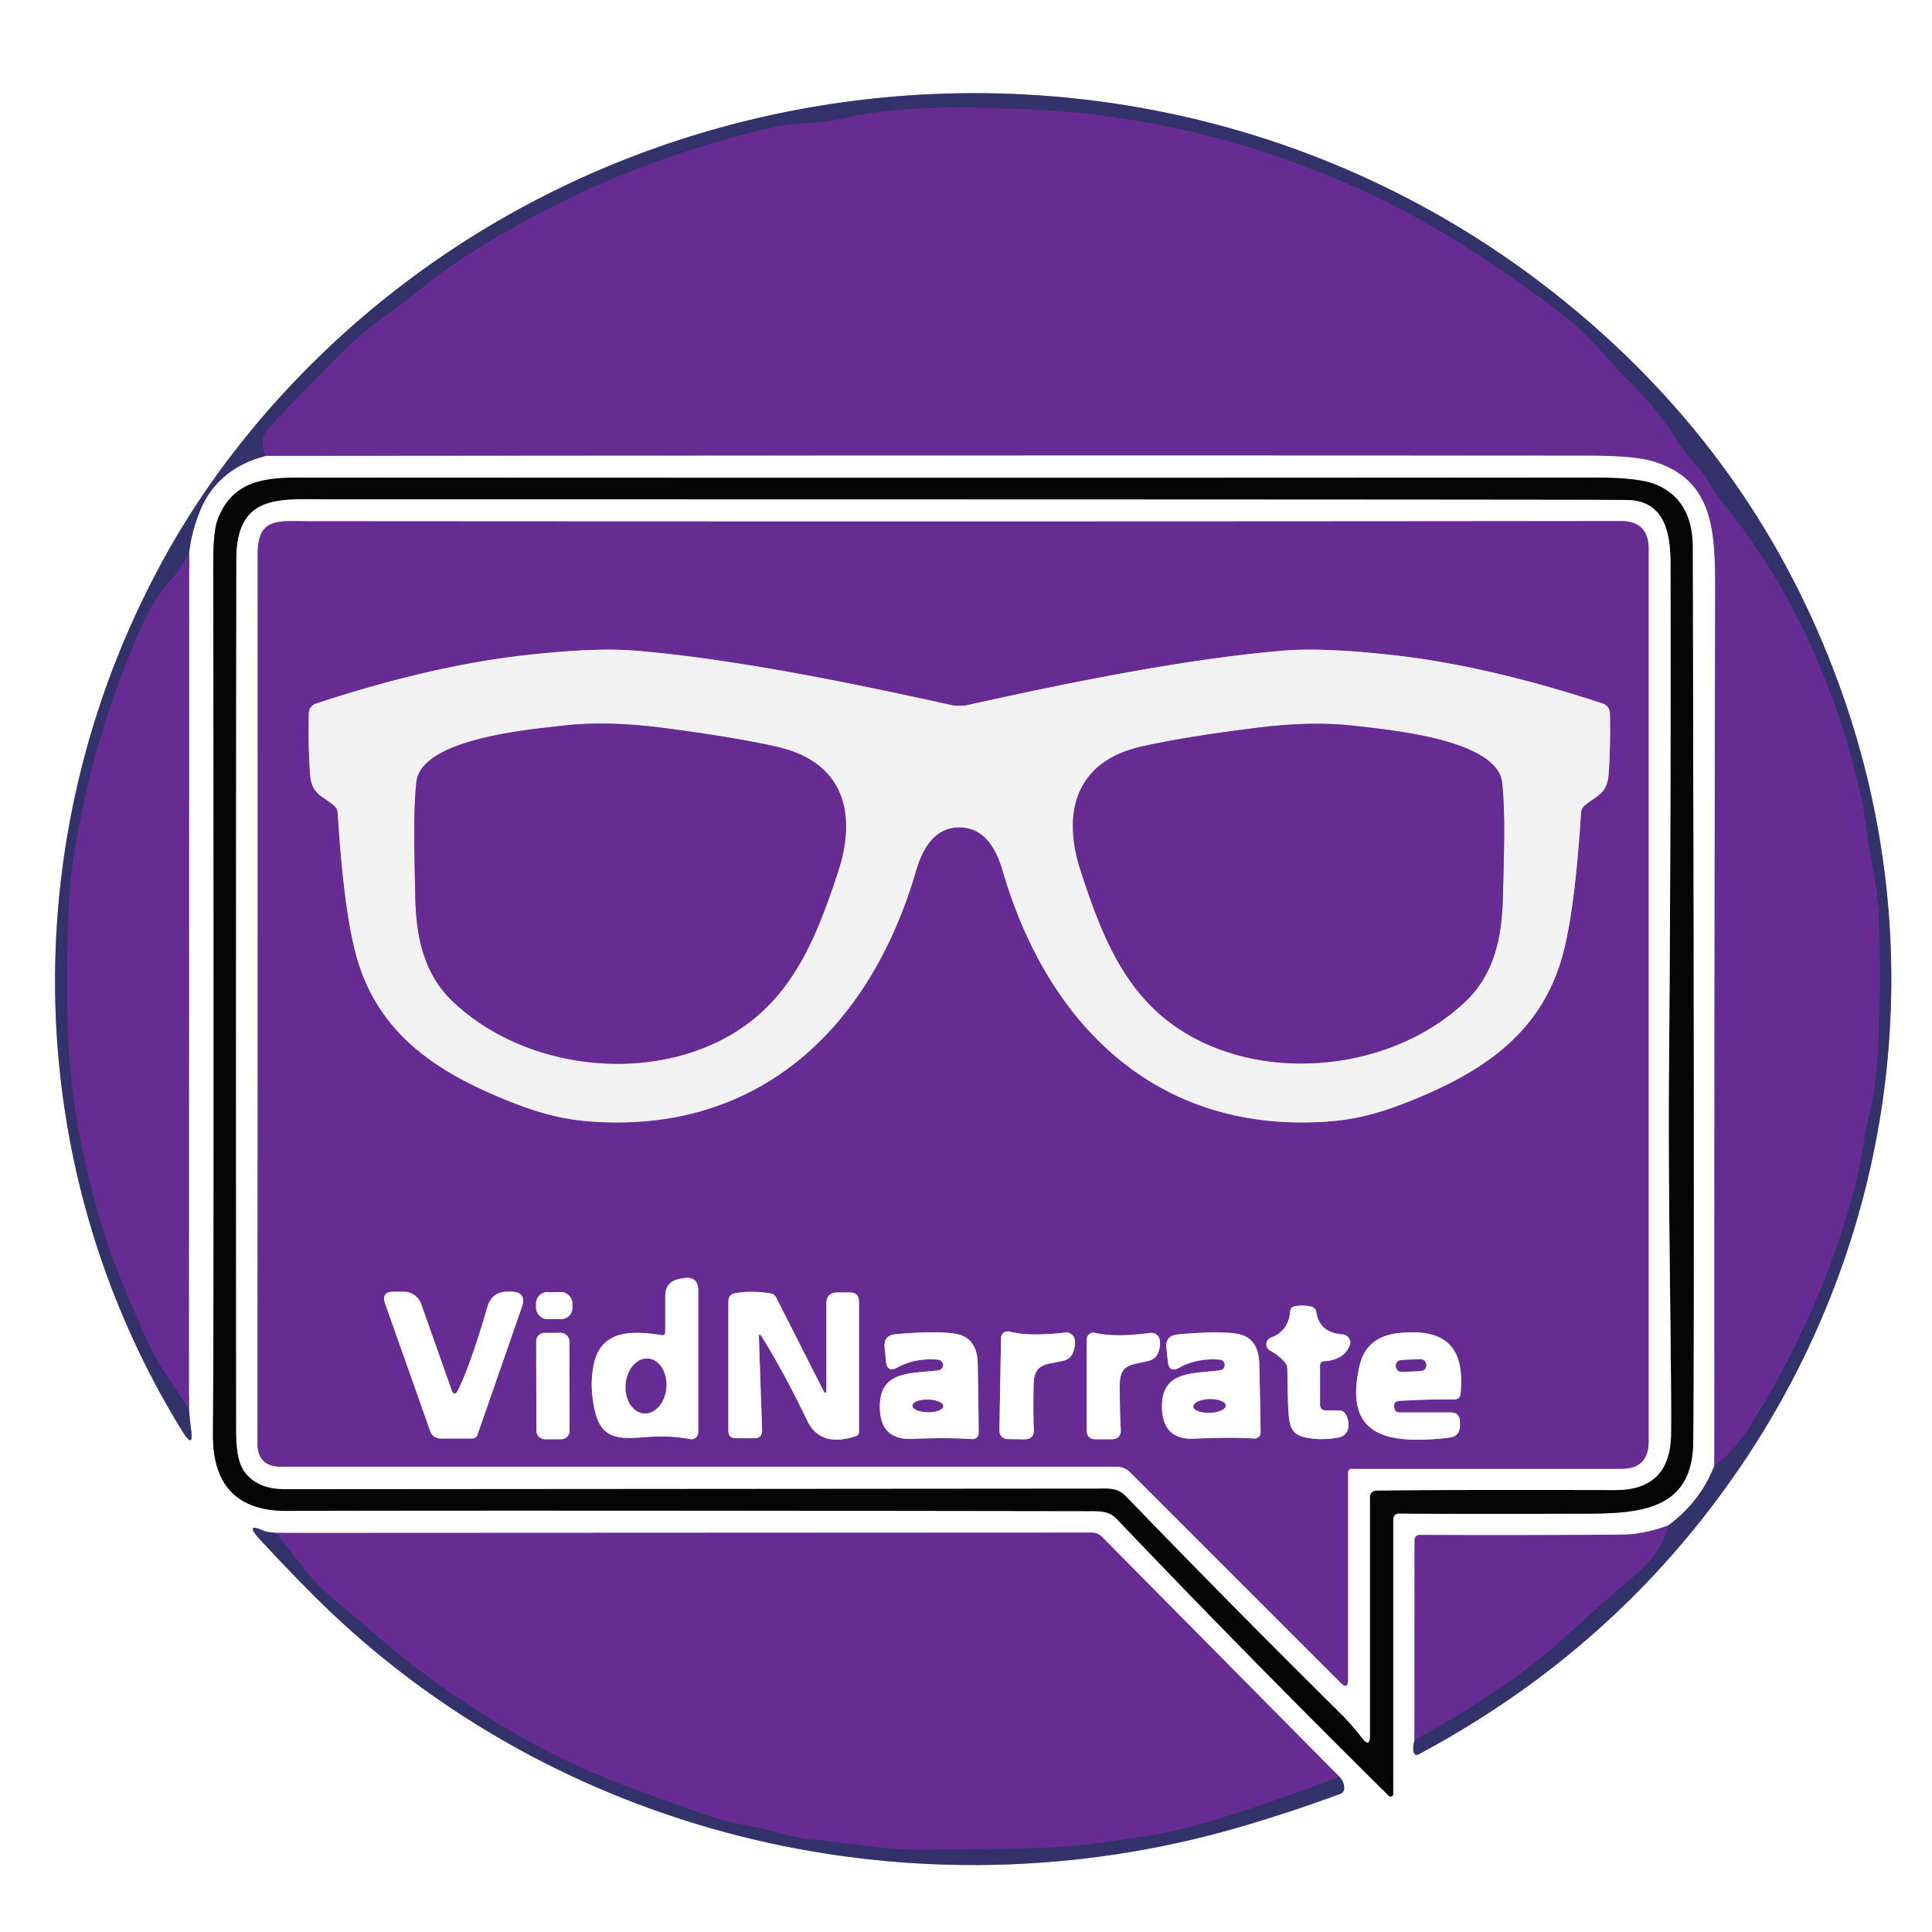 <svg xmlns="http://www.w3.org/2000/svg" viewBox="0 0 256 256"><rect x="0" y="0" width="256" height="256" fill="#333333" stroke="none"/><g fill="none" stroke-width="2"><path stroke="#b396ca" d="m25.03 186.72.03-113.49" vector-effect="non-scaling-stroke"/><path stroke="#9999b5" d="M25.06 73.23q.34-2.91 1.5-5.67 2.3-5.48 8.65-7.16" vector-effect="non-scaling-stroke"/><path stroke="#b396ca" d="M35.21 60.4q87.5-.09 174.99-.04 6.33 0 8.82.75c8.23 2.5 8.27 9.45 8.25 17.85q-.13 57.44-.1 115.25" vector-effect="non-scaling-stroke"/><path stroke="#9999b5" d="M227.17 194.21q-1.85 4.77-6.16 7.96" vector-effect="non-scaling-stroke"/><path stroke="#b396ca" d="M221.01 202.17q-3.41 1.15-5.76 1.17-13.63.12-27.14.05a.67.66-89.6 0 0-.67.67l-.01 26.49" vector-effect="non-scaling-stroke"/><path stroke="#9999b5" d="M187.43 230.55q-.27 1.1-.11 1.61.16.55.68.28 26.39-14.1 42.79-38.35c20.11-29.73 25.38-67 13.67-101.17q-11.2-32.68-38.82-54.32C153.02-2.61 76.17 5.7 33.74 56.47q-6.55 7.85-11.39 16.41c-20.51 36.33-20.2 81.03 1.78 116.72q1.65 2.68 1.15-.44-.07-.46-.25-2.44" vector-effect="non-scaling-stroke"/><path stroke="#4d2f80" d="M187.43 230.55q12.39-6.79 19.56-13.31 4.91-4.47 9.93-8.8 3.36-2.9 4.09-6.27m6.16-7.96q2.63-1.89 4.83-5.43 9.57-15.38 13.82-31.68c.89-3.45 1.06-6.32 1.92-9.69q.78-3.04 1.03-7.35.58-10.15.13-19.39c-.17-3.56-1.15-6.98-1.54-10.47q-.38-3.37-1.52-7.83c-3.35-13.05-9.22-25.68-17.79-35.98q-.51-.61-1.65-2.54-.69-1.17-1.82-2.37-1.26-1.34-3.17-4.33c-2.64-4.13-6.46-7.37-8.9-10.19q-3.17-3.63-6.84-6.34-12.37-9.15-21.98-13.87c-15.54-7.63-32.06-11.84-49.32-12.34-8.6-.26-15.38-.4-23.34 1.42-2.79.64-5.93.42-8.89 1.11q-22.71 5.3-41.47 17.71c-3.73 2.47-6.4 5.02-9.78 7.34Q47.96 44 44.03 48q-6.25 6.35-8.26 8.52-1.61 1.73-.56 3.88M25.06 73.23q-1.02 2.11-2.57 3.84c-1.63 1.81-2.7 3.64-3.49 5.42q-6.75 15.01-9.25 31.2c-1 6.5-.78 12.95-.81 19.5q-.06 14.67 5.04 30.74 1.53 4.8 5.6 13.86 1.01 2.26 2.56 4.49 1.51 2.18 2.89 4.44" vector-effect="non-scaling-stroke"/><path stroke="#838282" d="M185.48 200.54q6.43.09 25.37.02c7.48-.03 13.45-1.08 13.51-9.56q.17-24.16-.07-118.5-.01-6.24-4.86-8.29-2.22-.94-8.49-.93-68.02.06-169.01.01c-5.47 0-10.84-.4-13.09 5.56q-.59 1.54-.58 5.93.12 92.72-.04 115.26-.07 10.2 9.82 10.16 24.49-.09 105.89.03c1.48.01 2.93-.13 3.99.98q17.49 18.34 36.1 36.74a.34.34 0 0 0 .58-.24v-36.3q0-.88.88-.87" vector-effect="non-scaling-stroke"/><path stroke="#b396ca" d="m177.46 235.42-31.42-31.75q-.59-.59-1.42-.59l-107.99.05" vector-effect="non-scaling-stroke"/><path stroke="#9999b5" d="M36.63 203.13q-1.34-.13-1.6-.25-2.83-1.3-.48 1.23 5.64 6.06 9.27 9.5c31.62 30 77.71 40.76 119.97 28.62q6.85-1.97 13.82-4.54.48-.18.5-.7.04-.87-.65-1.57" vector-effect="non-scaling-stroke"/><path stroke="#4d2f80" d="M36.63 203.13q1.87 2.39 3.63 4.67 1.64 2.13 4.26 4.35 4.5 3.81 5.61 4.76 8.81 7.56 19.53 13.58 6.28 3.52 13.42 6.2 11.55 4.34 13.93 4.81 4.61.92 5.02 1.03 3.7 1.02 5.03 1.14c5.11.42 10.43 1.58 15.97 1.42 7.51-.2 15.44.14 23.35-.99q7.13-1.01 9.25-1.52 8.09-1.94 21.83-7.16" vector-effect="non-scaling-stroke"/><path stroke="#838282" d="M182.47 197.51q6.53-.12 31.56-.07 7.32.01 7.39-7.43c.09-9.17-.41-31.51-.28-47.25q.28-33.32.21-68.03c-.01-4.35-.87-8.44-5.86-8.48Q205.2 66.18 44 66.17c-6.88 0-12.67-.89-12.68 8q-.07 57.83-.02 115.69.01 3.63 1.07 5.11 1.68 2.34 5.39 2.35l107.41-.08c1.59 0 2.86-.19 4.01 1q13.83 14.33 28.6 28.95 1.15 1.13 2.74 3.15 1 1.26 1-.34v-31.53q0-.95.95-.96" vector-effect="non-scaling-stroke"/><path stroke="#b396ca" d="M179.06 194.62h35.78q3.61 0 3.61-3.61V72.73q0-3.69-3.69-3.68-80.5.09-173.88.02c-4.1-.01-6.74-.54-6.74 4.43q.02 56.74-.02 117.73 0 3.11 3.11 3.11h110.75a2.53 2.51 67.3 0 1 1.78.74l27.9 27.9q.95.95.95-.4v-27.51a.45.45 0 0 1 .45-.45" vector-effect="non-scaling-stroke"/><path stroke="#ad8fc3" d="M127.12 109.63q4.07 0 5.74 5.75c6.03 20.68 20.79 35.15 43.76 33.17q4.32-.37 9.19-2.25c10.03-3.87 18.41-9.01 21.3-19.94 1.32-5.02 1.96-12.2 2.39-18.72a1.28 1.22 72.7 0 1 .42-.85c1.69-1.47 3.05-1.5 3.24-4.33q.26-3.84.16-7.89-.02-1.04-1.02-1.37-15.36-5.05-28.05-6.43-8.99-.98-14-.57c-13 1.07-28.42 4.2-42.21 7.26q-.23.05-.92.05t-.92-.05c-13.79-3.06-29.21-6.19-42.21-7.26q-5.01-.41-14 .57-12.69 1.38-28.05 6.44-1 .33-1.02 1.37-.1 4.05.16 7.89c.19 2.83 1.55 2.86 3.24 4.33a1.28 1.22-72.7 0 1 .42.85c.43 6.52 1.07 13.7 2.4 18.72 2.89 10.93 11.27 16.06 21.3 19.93q4.87 1.88 9.19 2.25c22.97 1.98 37.73-12.49 43.75-33.17q1.67-5.75 5.74-5.75" vector-effect="non-scaling-stroke"/><path stroke="#b396ca" d="M87.64 176.91c-4.46-.71-8.11-.45-8.99 4.01q-.59 2.97.24 6.28c.89 3.52 3.23 3.5 6.59 3.23q3.22-.27 5.99.26a.89.88-84.6 0 0 1.05-.87v-18.78q0-2.02-1.98-1.67l-.48.09q-1.91.34-1.91 2.28v4.74q0 .51-.51.43m-27.74 7.42a.27.17 31.7 0 1-.03-.06l-4.06-11.48a2.45 2.44 80.1 0 0-2.3-1.63h-1.34q-1.7 0-1.13 1.6l5.98 16.91a1.43 1.4-9.5 0 0 1.34.94h4.24a.7.69 9.3 0 0 .66-.47l5.88-16.91q.72-2.08-1.48-2.08h-.39q-2.09 0-2.68 2.01-2.27 7.78-3.92 11.07-.42.83-.77.1m15.949-11.638a1.49 1.49 0 0 0-1.495-1.485l-1.84.006a1.49 1.49 0 0 0-1.485 1.495l.002.6a1.49 1.49 0 0 0 1.495 1.485l1.84-.006a1.49 1.49 0 0 0 1.485-1.495l-.002-.6m25.101 4.438q3.06 4.95 5.99 11.08 1.74 3.64 6.47 2.09a.61.6-9.5 0 0 .41-.57v-17.25q0-1.22-1.21-1.22h-1.63q-1.48 0-1.48 1.48v11.31q0 1-.45.11l-6.19-12.21q-.24-.48-.77-.57-2.48-.4-4.64-.03-.94.16-.94 1.12v17.11q0 .99.99.99h2.46q1.05 0 1.02-1.05l-.42-12.28q-.02-.78.39-.11m74.53 3.24q2.55-.17 3.35-2.03a1.1 1.1 0 0 0-.94-1.53q-3.07-.21-3.48-2.99a.84.84 0 0 0-.63-.68q-1.07-.25-2.22-.05-.56.1-.6.66-.23 2.64-2.54 3.48a.95.95 0 0 0-.14 1.72q1.28.72 2 1.6.29.34.3.79.06 4.97.18 6.16c.14 1.44.39 2.54 2.04 2.93q2.2.51 4.64.03a1.53 1.52 87.2 0 0 1.22-1.35q.1-.91-.31-1.65-.31-.57-.97-.57h-1.66q-.81 0-.81-.81v-5.09q0-.58.57-.62m-100.03-2.654a1.11 1.11 0 0 0-1.112-1.108l-2.18.004a1.11 1.11 0 0 0-1.108 1.112l.02 11.88a1.11 1.11 0 0 0 1.112 1.108l2.18-.004a1.11 1.11 0 0 0 1.108-1.112l-.02-11.88m49.51 3.214q-.09.59-.69.66c-3.89.45-7.89.04-7.68 5.19q.18 4.05 4.29 3.88 4.56-.2 7.94.03a.81.8-88.4 0 0 .86-.82q-.04-4.48-.12-9.12-.06-3.35-2.66-3.96c-1.79-.41-5.51-.26-8.22 0q-1.63.15-1.46 1.79l.18 1.8q.15 1.57 1.54.81 2.37-1.29 5.34-1.03.4.04.6.38.12.2.08.39m12 2.54c.05-3.02 1.89-2.6 4.05-3.2q.79-.21 1.12-.95.42-.92.28-1.81a1.14 1.13 81.8 0 0-1.25-.94q-4.78.55-7.41-.13a.89.89 0 0 0-1.11.85l-.21 12.16q-.02 1.22 1.2 1.24l2.06.03q1.37.03 1.3-1.36-.11-2.01-.03-5.89m11.42.04c0-2.99 1.83-2.6 3.95-3.23q.78-.22 1.1-.96.4-.92.24-1.79a1.13 1.12 80.8 0 0-1.25-.91q-4.72.62-7.33-.01a.88.88 0 0 0-1.09.86v12.03q0 1.21 1.21 1.21h2.03q1.36 0 1.27-1.37-.14-1.99-.13-5.83m13.9-2.59q-.08.59-.68.66c-3.87.47-7.86.09-7.62 5.21q.21 4.04 4.3 3.84 4.54-.22 7.9-.02a.81.8-88.7 0 0 .86-.82q-.07-4.46-.18-9.08-.08-3.33-2.67-3.92c-1.78-.4-5.49-.23-8.18.04q-1.63.16-1.45 1.8l.19 1.79q.16 1.56 1.54.79 2.35-1.29 5.31-1.05.4.03.6.37.12.2.08.39m22.47 5.6q-.06-.49.09-.66.19-.21.67-.24 3.73-.22 7.16-.19.79.01.86-.77c.6-6.16-1.95-8.65-8.13-8.03q-4.38.44-5.26 4.37c-1.98 8.79 2.81 10.56 11.88 9.5q1.43-.16 1.43-1.6v-.49q0-1.26-1.26-1.26h-6.73q-.64 0-.71-.63" vector-effect="non-scaling-stroke"/><path stroke="#ad8fc3" d="M94.6 138.28c9.68-4.47 13.22-12.92 16.46-22.8 2.55-7.75.68-14.51-8-16.5q-5.62-1.29-15.26-2.54-7.41-.96-13.09-.3c-4.63.53-18.93 1.74-19.54 7.51-.45 4.18-.25 9.7-.14 15.29.11 5.07 1.08 10.04 4.9 13.7 8.92 8.55 23.79 10.66 34.67 5.64m64.95-.08c10.85 5.05 25.71 3 34.65-5.51 3.83-3.64 4.81-8.6 4.94-13.67.13-5.58.35-11.09-.09-15.27-.59-5.76-14.87-7.02-19.49-7.57q-5.67-.68-13.07.26-9.64 1.21-15.25 2.48c-8.68 1.96-10.57 8.71-8.05 16.46 3.2 9.87 6.71 18.33 16.36 22.82" vector-effect="non-scaling-stroke"/><path stroke="#b396ca" d="M85.333 187.28a3.64 2.7 94.2 0 0 2.96-3.432 3.64 2.7 94.2 0 0-2.426-3.828 3.64 2.7 94.2 0 0-2.96 3.432 3.64 2.7 94.2 0 0 2.426 3.828m39.637-.955a2.03.83 1 0 0-2.016-.865 2.03.83 1 0 0-2.044.795 2.03.83 1 0 0 2.016.865 2.03.83 1 0 0 2.044-.795m37.44-.088a2.14.9-1.7 0 0-2.167-.837 2.14.9-1.7 0 0-2.112.963 2.14.9-1.7 0 0 2.166.837 2.14.9-1.7 0 0 2.112-.963m26.567-5.428a.74.74 0 0 0-.773-.706l-2.537.115a.74.74 0 0 0-.706.773l.004.08a.74.74 0 0 0 .773.706l2.537-.115a.74.74 0 0 0 .706-.773l-.004-.08" vector-effect="non-scaling-stroke"/></g><path fill="#fff" d="M256 0v256H0V0zM25.03 186.72l.03-113.49q.34-2.91 1.5-5.67 2.3-5.48 8.65-7.16 87.5-.09 174.99-.04 6.33 0 8.82.75c8.23 2.5 8.27 9.45 8.25 17.85q-.13 57.44-.1 115.25-1.85 4.77-6.16 7.96-3.41 1.15-5.76 1.17-13.63.12-27.14.05a.67.66-89.6 0 0-.67.67l-.01 26.49q-.27 1.1-.11 1.61.16.55.68.28 26.39-14.1 42.79-38.35c20.11-29.73 25.38-67 13.67-101.17q-11.2-32.68-38.82-54.32C153.02-2.61 76.17 5.7 33.74 56.47q-6.55 7.85-11.39 16.41c-20.51 36.33-20.2 81.03 1.78 116.72q1.65 2.68 1.15-.44-.07-.46-.25-2.44m160.45 13.82q6.43.09 25.37.02c7.48-.03 13.45-1.08 13.51-9.56q.17-24.16-.07-118.5-.01-6.24-4.86-8.29-2.22-.94-8.49-.93-68.02.06-169.01.01c-5.47 0-10.84-.4-13.09 5.56q-.59 1.54-.58 5.93.12 92.72-.04 115.26-.07 10.2 9.82 10.16 24.49-.09 105.89.03c1.48.01 2.93-.13 3.99.98q17.49 18.34 36.1 36.74a.34.34 0 0 0 .58-.24v-36.3q0-.88.88-.87m-8.02 34.88-31.42-31.75q-.59-.59-1.42-.59l-107.99.05q-1.34-.13-1.6-.25-2.83-1.3-.48 1.23 5.64 6.06 9.27 9.5c31.62 30 77.71 40.76 119.97 28.62q6.85-1.97 13.82-4.54.48-.18.5-.7.04-.87-.65-1.57"/><path fill="#33326b" d="M187.43 230.55q12.39-6.79 19.56-13.31 4.91-4.47 9.93-8.8 3.36-2.9 4.09-6.27 4.31-3.19 6.16-7.96 2.63-1.89 4.83-5.43 9.57-15.38 13.82-31.68c.89-3.45 1.06-6.32 1.92-9.69q.78-3.04 1.03-7.35.58-10.15.13-19.39c-.17-3.56-1.15-6.98-1.54-10.47q-.38-3.37-1.52-7.83c-3.35-13.05-9.22-25.68-17.79-35.98q-.51-.61-1.65-2.54-.69-1.17-1.82-2.37-1.26-1.34-3.17-4.33c-2.64-4.13-6.46-7.37-8.9-10.19q-3.17-3.63-6.84-6.34-12.37-9.15-21.98-13.87c-15.54-7.63-32.06-11.84-49.32-12.34-8.6-.26-15.38-.4-23.34 1.42-2.79.64-5.93.42-8.89 1.11q-22.71 5.3-41.47 17.71c-3.73 2.47-6.4 5.02-9.78 7.34Q47.96 44 44.03 48q-6.25 6.35-8.26 8.52-1.61 1.73-.56 3.88-6.35 1.68-8.65 7.16-1.16 2.76-1.5 5.67-1.02 2.11-2.57 3.84c-1.63 1.81-2.7 3.64-3.49 5.42q-6.75 15.01-9.25 31.2c-1 6.5-.78 12.95-.81 19.5q-.06 14.67 5.04 30.74 1.53 4.8 5.6 13.86 1.01 2.26 2.56 4.49 1.51 2.18 2.89 4.44.18 1.98.25 2.44.5 3.12-1.15.44C2.15 153.91 1.84 109.21 22.35 72.88q4.84-8.56 11.39-16.41C76.17 5.7 153.02-2.61 205.64 38.6q27.62 21.64 38.82 54.32c11.71 34.17 6.44 71.44-13.67 101.17q-16.4 24.25-42.79 38.35-.52.27-.68-.28-.16-.51.11-1.61"/><path fill="#672c94" d="M227.17 194.21q-.03-57.81.1-115.25c.02-8.4-.02-15.35-8.25-17.85q-2.49-.75-8.82-.75-87.49-.05-174.99.04-1.05-2.15.56-3.88 2.01-2.17 8.26-8.52 3.93-4 6.86-6.01c3.38-2.32 6.05-4.87 9.78-7.34q18.76-12.41 41.47-17.71c2.96-.69 6.1-.47 8.89-1.11 7.96-1.82 14.74-1.68 23.34-1.42 17.26.5 33.78 4.71 49.32 12.34q9.61 4.72 21.98 13.87 3.67 2.71 6.84 6.34c2.44 2.82 6.26 6.06 8.9 10.19q1.91 2.99 3.17 4.33 1.13 1.2 1.82 2.37 1.14 1.93 1.65 2.54c8.57 10.3 14.44 22.93 17.79 35.98q1.14 4.46 1.52 7.83c.39 3.49 1.37 6.91 1.54 10.47q.45 9.24-.13 19.39-.25 4.31-1.03 7.35c-.86 3.37-1.03 6.24-1.92 9.69q-4.25 16.3-13.82 31.68-2.2 3.54-4.83 5.43"/><path fill="#060505" d="M185.48 200.54q-.88-.01-.88.87v36.3a.34.34 0 0 1-.58.24q-18.61-18.4-36.1-36.74c-1.06-1.11-2.51-.97-3.99-.98q-81.4-.12-105.89-.03-9.89.04-9.82-10.16.16-22.54.04-115.26-.01-4.39.58-5.93c2.25-5.96 7.62-5.56 13.09-5.56q100.99.05 169.01-.01 6.27-.01 8.49.93 4.85 2.05 4.86 8.29.24 94.34.07 118.5c-.06 8.48-6.03 9.53-13.51 9.56q-18.94.07-25.37-.02m-3.01-3.03q6.53-.12 31.56-.07 7.32.01 7.39-7.43c.09-9.17-.41-31.51-.28-47.25q.28-33.32.21-68.03c-.01-4.35-.87-8.44-5.86-8.48Q205.2 66.18 44 66.17c-6.88 0-12.67-.89-12.68 8q-.07 57.83-.02 115.69.01 3.63 1.07 5.11 1.68 2.34 5.39 2.35l107.41-.08c1.59 0 2.86-.19 4.01 1q13.83 14.33 28.6 28.95 1.15 1.13 2.74 3.15 1 1.26 1-.34v-31.53q0-.95.95-.96"/><path fill="#fff" d="M182.47 197.51q-.95.01-.95.96V230q0 1.6-1 .34-1.59-2.02-2.74-3.15-14.77-14.62-28.6-28.95c-1.15-1.19-2.42-1-4.01-1l-107.41.08q-3.71-.01-5.39-2.35-1.06-1.48-1.07-5.11-.05-57.86.02-115.69c.01-8.89 5.8-8 12.68-8q161.2.01 171.49.08c4.99.04 5.85 4.13 5.86 8.48q.07 34.71-.21 68.03c-.13 15.74.37 38.08.28 47.25q-.07 7.44-7.39 7.43-25.03-.05-31.56.07m-3.41-2.89h35.78q3.61 0 3.61-3.61V72.73q0-3.69-3.69-3.68-80.5.09-173.88.02c-4.1-.01-6.74-.54-6.74 4.43q.02 56.74-.02 117.73 0 3.11 3.11 3.11h110.75a2.53 2.51 67.3 0 1 1.78.74l27.9 27.9q.95.95.95-.4v-27.51a.45.45 0 0 1 .45-.45"/><path fill="#672c94" d="M179.06 194.62a.45.45 0 0 0-.45.45v27.51q0 1.35-.95.4l-27.9-27.9a2.53 2.51 67.3 0 0-1.78-.74H37.23q-3.11 0-3.11-3.11.04-60.99.02-117.73c0-4.97 2.64-4.44 6.74-4.43q93.38.07 173.88-.02 3.69-.01 3.69 3.68v118.28q0 3.61-3.61 3.61zm-51.94-84.99q4.07 0 5.74 5.75c6.03 20.68 20.79 35.15 43.76 33.17q4.32-.37 9.19-2.25c10.03-3.87 18.41-9.01 21.3-19.94 1.32-5.02 1.96-12.2 2.39-18.72a1.28 1.22 72.7 0 1 .42-.85c1.69-1.47 3.05-1.5 3.24-4.33q.26-3.84.16-7.89-.02-1.04-1.02-1.37-15.36-5.05-28.05-6.43-8.99-.98-14-.57c-13 1.07-28.42 4.2-42.21 7.26q-.23.05-.92.05t-.92-.05c-13.79-3.06-29.21-6.19-42.21-7.26q-5.01-.41-14 .57-12.69 1.38-28.05 6.44-1 .33-1.02 1.37-.1 4.05.16 7.89c.19 2.83 1.55 2.86 3.24 4.33a1.28 1.22-72.7 0 1 .42.85c.43 6.52 1.07 13.7 2.4 18.72 2.89 10.93 11.27 16.06 21.3 19.93q4.87 1.88 9.19 2.25c22.97 1.98 37.73-12.49 43.75-33.17q1.67-5.75 5.74-5.75m-39.48 67.28c-4.46-.71-8.11-.45-8.99 4.01q-.59 2.97.24 6.28c.89 3.52 3.23 3.5 6.59 3.23q3.22-.27 5.99.26a.89.88-84.6 0 0 1.05-.87v-18.78q0-2.02-1.98-1.67l-.48.09q-1.91.34-1.91 2.28v4.74q0 .51-.51.43m-27.74 7.42a.27.17 31.7 0 1-.03-.06l-4.06-11.48a2.45 2.44 80.1 0 0-2.3-1.63h-1.34q-1.7 0-1.13 1.6l5.98 16.91a1.43 1.4-9.5 0 0 1.34.94h4.24a.7.69 9.3 0 0 .66-.47l5.88-16.91q.72-2.08-1.48-2.08h-.39q-2.09 0-2.68 2.01-2.27 7.78-3.92 11.07-.42.83-.77.1m15.949-11.638a1.49 1.49 0 0 0-1.495-1.485l-1.84.006a1.49 1.49 0 0 0-1.485 1.495l.002.6a1.49 1.49 0 0 0 1.495 1.485l1.84-.006a1.49 1.49 0 0 0 1.485-1.495zm25.101 4.438q3.06 4.95 5.99 11.08 1.74 3.64 6.47 2.09a.61.6-9.5 0 0 .41-.57v-17.25q0-1.22-1.21-1.22h-1.63q-1.48 0-1.48 1.48v11.31q0 1-.45.11l-6.19-12.21q-.24-.48-.77-.57-2.48-.4-4.64-.03-.94.16-.94 1.12v17.11q0 .99.99.99h2.46q1.05 0 1.02-1.05l-.42-12.28q-.02-.78.39-.11m74.53 3.24q2.55-.17 3.35-2.03a1.1 1.1 0 0 0-.94-1.53q-3.07-.21-3.48-2.99a.84.84 0 0 0-.63-.68q-1.07-.25-2.22-.05-.56.1-.6.66-.23 2.64-2.54 3.48a.95.95 0 0 0-.14 1.72q1.28.72 2 1.6.29.34.3.79.06 4.97.18 6.16c.14 1.44.39 2.54 2.04 2.93q2.2.51 4.64.03a1.53 1.52 87.2 0 0 1.22-1.35q.1-.91-.31-1.65-.31-.57-.97-.57h-1.66q-.81 0-.81-.81v-5.09q0-.58.57-.62m-100.03-2.654a1.11 1.11 0 0 0-1.112-1.108l-2.18.004a1.11 1.11 0 0 0-1.108 1.112l.02 11.88a1.11 1.11 0 0 0 1.112 1.108l2.18-.004a1.11 1.11 0 0 0 1.108-1.112zm49.51 3.214q-.09.59-.69.66c-3.89.45-7.89.04-7.68 5.19q.18 4.05 4.29 3.88 4.56-.2 7.94.03a.81.8-88.4 0 0 .86-.82q-.04-4.48-.12-9.12-.06-3.35-2.66-3.96c-1.79-.41-5.51-.26-8.22 0q-1.63.15-1.46 1.79l.18 1.8q.15 1.57 1.54.81 2.37-1.29 5.34-1.03.4.04.6.38.12.2.08.39m12 2.54c.05-3.02 1.89-2.6 4.05-3.2q.79-.21 1.12-.95.42-.92.28-1.81a1.14 1.13 81.8 0 0-1.25-.94q-4.78.55-7.41-.13a.89.89 0 0 0-1.11.85l-.21 12.16q-.02 1.22 1.2 1.24l2.06.03q1.37.03 1.3-1.36-.11-2.01-.03-5.89m11.42.04c0-2.99 1.83-2.6 3.95-3.23q.78-.22 1.1-.96.4-.92.24-1.79a1.13 1.12 80.8 0 0-1.25-.91q-4.72.62-7.33-.01a.88.88 0 0 0-1.09.86v12.03q0 1.21 1.21 1.21h2.03q1.36 0 1.27-1.37-.14-1.99-.13-5.83m13.9-2.59q-.08.59-.68.66c-3.87.47-7.86.09-7.62 5.21q.21 4.04 4.3 3.84 4.54-.22 7.9-.02a.81.8-88.7 0 0 .86-.82q-.07-4.46-.18-9.08-.08-3.33-2.67-3.92c-1.78-.4-5.49-.23-8.18.04q-1.63.16-1.45 1.8l.19 1.79q.16 1.56 1.54.79 2.35-1.29 5.31-1.05.4.03.6.37.12.2.08.39m22.47 5.6q-.06-.49.09-.66.19-.21.67-.24 3.73-.22 7.16-.19.79.01.86-.77c.6-6.16-1.95-8.65-8.13-8.03q-4.38.44-5.26 4.37c-1.98 8.79 2.81 10.56 11.88 9.5q1.43-.16 1.43-1.6v-.49q0-1.26-1.26-1.26h-6.73q-.64 0-.71-.63M25.06 73.23l-.03 113.49q-1.38-2.26-2.89-4.44-1.55-2.23-2.56-4.49-4.07-9.06-5.6-13.86-5.1-16.07-5.04-30.74c.03-6.55-.19-13 .81-19.5q2.5-16.19 9.25-31.2c.79-1.78 1.86-3.61 3.49-5.42q1.55-1.73 2.57-3.84"/><path fill="#f2f2f2" d="M127.12 93.51q.69 0 .92-.05c13.79-3.06 29.21-6.19 42.21-7.26q5.01-.41 14 .57 12.69 1.38 28.05 6.43 1 .33 1.02 1.37.1 4.05-.16 7.89c-.19 2.83-1.55 2.86-3.24 4.33a1.28 1.22 72.7 0 0-.42.85c-.43 6.52-1.07 13.7-2.39 18.72-2.89 10.93-11.27 16.07-21.3 19.94q-4.87 1.88-9.19 2.25c-22.97 1.98-37.73-12.49-43.76-33.17q-1.67-5.75-5.74-5.75t-5.74 5.75c-6.02 20.68-20.78 35.15-43.75 33.17q-4.32-.37-9.19-2.25c-10.03-3.87-18.41-9-21.3-19.93-1.33-5.02-1.97-12.2-2.4-18.72a1.28 1.22-72.7 0 0-.42-.85c-1.69-1.47-3.05-1.5-3.24-4.33q-.26-3.84-.16-7.89.02-1.04 1.02-1.37 15.36-5.06 28.05-6.44 8.99-.98 14-.57c13 1.07 28.42 4.2 42.21 7.26q.23.05.92.05M94.6 138.28c9.68-4.47 13.22-12.92 16.46-22.8 2.55-7.75.68-14.51-8-16.5q-5.62-1.29-15.26-2.54-7.41-.96-13.09-.3c-4.63.53-18.93 1.74-19.54 7.51-.45 4.18-.25 9.7-.14 15.29.11 5.07 1.08 10.04 4.9 13.7 8.92 8.55 23.79 10.66 34.67 5.64m64.95-.08c10.85 5.05 25.71 3 34.65-5.51 3.83-3.64 4.81-8.6 4.94-13.67.13-5.58.35-11.09-.09-15.27-.59-5.76-14.87-7.02-19.49-7.57q-5.67-.68-13.07.26-9.64 1.21-15.25 2.48c-8.68 1.96-10.57 8.71-8.05 16.46 3.2 9.87 6.71 18.33 16.36 22.82"/><path fill="#672c94" d="M94.6 138.28c-10.88 5.02-25.75 2.91-34.67-5.64-3.82-3.66-4.79-8.63-4.9-13.7-.11-5.59-.31-11.11.14-15.29.61-5.77 14.91-6.98 19.54-7.51q5.68-.66 13.09.3 9.64 1.25 15.26 2.54c8.68 1.99 10.55 8.75 8 16.5-3.24 9.88-6.78 18.33-16.46 22.8m64.95-.08c-9.65-4.49-13.16-12.95-16.36-22.82-2.52-7.75-.63-14.5 8.05-16.46q5.61-1.27 15.25-2.48 7.4-.94 13.07-.26c4.62.55 18.9 1.81 19.49 7.57.44 4.18.22 9.69.09 15.27-.13 5.07-1.11 10.03-4.94 13.67-8.94 8.51-23.8 10.56-34.65 5.51"/><path fill="#fff" d="M88.15 176.48v-4.74q0-1.94 1.91-2.28l.48-.09q1.98-.35 1.98 1.67v18.78a.89.88-84.6 0 1-1.05.87q-2.77-.53-5.99-.26c-3.36.27-5.7.29-6.59-3.23q-.83-3.31-.24-6.28c.88-4.46 4.53-4.72 8.99-4.01q.51.08.51-.43m-2.817 10.8a3.64 2.7 94.2 0 0 2.96-3.432 3.64 2.7 94.2 0 0-2.426-3.828 3.64 2.7 94.2 0 0-2.96 3.432 3.64 2.7 94.2 0 0 2.426 3.828M59.9 184.33q.35.73.77-.1 1.65-3.29 3.92-11.07.59-2.01 2.68-2.01h.39q2.2 0 1.48 2.08l-5.88 16.91a.7.69 9.3 0 1-.66.47h-4.24a1.43 1.4-9.5 0 1-1.34-.94l-5.98-16.91q-.57-1.6 1.13-1.6h1.34a2.45 2.44 80.1 0 1 2.3 1.63l4.06 11.48a.27.17 31.7 0 0 .03.06"/><rect width="4.82" height="3.58" x="-2.41" y="-1.79" fill="#fff" rx="1.49" transform="rotate(-.2 49597.519 -20952.489)"/><path fill="#fff" d="M100.95 177.13q-.41-.67-.39.11l.42 12.28q.03 1.05-1.02 1.05H97.5q-.99 0-.99-.99v-17.11q0-.96.94-1.12 2.16-.37 4.64.03.53.09.77.57l6.19 12.21q.45.89.45-.11v-11.31q0-1.48 1.48-1.48h1.63q1.21 0 1.21 1.22v17.25a.61.6-9.5 0 1-.41.57q-4.73 1.55-6.47-2.09-2.93-6.13-5.99-11.08m73.96 3.86v5.09q0 .81.81.81h1.66q.66 0 .97.57.41.74.31 1.65a1.53 1.52 87.2 0 1-1.22 1.35q-2.44.48-4.64-.03c-1.65-.39-1.9-1.49-2.04-2.93q-.12-1.19-.18-6.16-.01-.45-.3-.79-.72-.88-2-1.6a.95.95 0 0 1 .14-1.72q2.31-.84 2.54-3.48.04-.56.6-.66 1.15-.2 2.22.05a.84.84 0 0 1 .63.68q.41 2.78 3.48 2.99a1.1 1.1 0 0 1 .94 1.53q-.8 1.86-3.35 2.03-.57.04-.57.62"/><rect width="4.4" height="14.1" x="-2.2" y="-7.05" fill="#fff" rx="1.11" transform="rotate(-.1 105266.032 -41883.047)"/><path fill="#fff" d="M124.96 180.93q.04-.19-.08-.39-.2-.34-.6-.38-2.97-.26-5.34 1.03-1.39.76-1.54-.81l-.18-1.8q-.17-1.64 1.46-1.79c2.71-.26 6.43-.41 8.22 0q2.6.61 2.66 3.96.08 4.64.12 9.12a.81.8-88.4 0 1-.86.82q-3.38-.23-7.94-.03-4.11.17-4.29-3.88c-.21-5.15 3.79-4.74 7.68-5.19q.6-.07.69-.66m.01 5.395a2.03.83 1 0 0-2.016-.865 2.03.83 1 0 0-2.044.795 2.03.83 1 0 0 2.016.865 2.03.83 1 0 0 2.044-.795m11.99-2.855q-.08 3.88.03 5.89.07 1.39-1.3 1.36l-2.06-.03q-1.22-.02-1.2-1.24l.21-12.16a.89.89 0 0 1 1.11-.85q2.63.68 7.41.13a1.14 1.13 81.8 0 1 1.25.94q.14.89-.28 1.81-.33.74-1.12.95c-2.16.6-4 .18-4.05 3.2m15.37-3.19c-2.12.63-3.95.24-3.95 3.23q-.01 3.84.13 5.83.09 1.37-1.27 1.37h-2.03q-1.21 0-1.21-1.21v-12.03a.88.88 0 0 1 1.09-.86q2.61.63 7.33.01a1.13 1.12 80.8 0 1 1.25.91q.16.87-.24 1.79-.32.74-1.1.96m9.95.64q.04-.19-.08-.39-.2-.34-.6-.37-2.96-.24-5.31 1.05-1.38.77-1.54-.79l-.19-1.79q-.18-1.64 1.45-1.8c2.69-.27 6.4-.44 8.18-.04q2.59.59 2.67 3.92.11 4.62.18 9.08a.81.8-88.7 0 1-.86.82q-3.36-.2-7.9.02-4.09.2-4.3-3.84c-.24-5.12 3.75-4.74 7.62-5.21q.6-.07.68-.66m.13 5.317a2.14.9-1.7 0 0-2.167-.837 2.14.9-1.7 0 0-2.112.963 2.14.9-1.7 0 0 2.166.837 2.14.9-1.7 0 0 2.112-.963m23.051.913h6.73q1.26 0 1.26 1.26v.49q0 1.44-1.43 1.6c-9.07 1.06-13.86-.71-11.88-9.5q.88-3.93 5.26-4.37c6.18-.62 8.73 1.87 8.13 8.03q-.07.78-.86.77-3.43-.03-7.16.19-.48.03-.67.24-.15.17-.09.66.07.63.71.63m3.516-6.341a.74.74 0 0 0-.773-.706l-2.537.115a.74.74 0 0 0-.706.773l.004.08a.74.74 0 0 0 .773.706l2.537-.115a.74.74 0 0 0 .706-.773z"/><ellipse fill="#672c94" rx="3.64" ry="2.7" transform="rotate(94.2 -42.53 131.597)"/><rect width="4.02" height="1.56" x="-2.01" y="-.78" fill="#672c94" rx=".74" transform="rotate(-2.6 4080.146 -4029.05)"/><ellipse fill="#672c94" rx="2.03" ry=".83" transform="rotate(1 -10611.89 7136.91)"/><ellipse fill="#672c94" rx="2.14" ry=".9" transform="rotate(-1.7 6358.618 -5308.098)"/><path fill="#33326b" d="M36.63 203.13q1.87 2.39 3.63 4.67 1.64 2.13 4.26 4.35 4.5 3.81 5.61 4.76 8.81 7.56 19.53 13.58 6.28 3.52 13.42 6.2 11.55 4.34 13.93 4.81 4.61.92 5.02 1.03 3.7 1.02 5.03 1.14c5.11.42 10.43 1.58 15.97 1.42 7.51-.2 15.44.14 23.35-.99q7.13-1.01 9.25-1.52 8.09-1.94 21.83-7.16.69.7.65 1.57-.02.52-.5.7-6.97 2.57-13.82 4.54c-42.26 12.14-88.35 1.38-119.97-28.62q-3.63-3.44-9.27-9.5-2.35-2.53.48-1.23.26.12 1.6.25"/><path fill="#672c94" d="M221.01 202.17q-.73 3.37-4.09 6.27-5.02 4.33-9.93 8.8-7.17 6.52-19.56 13.31l.01-26.49a.67.66-89.6 0 1 .67-.67q13.51.07 27.14-.05 2.35-.02 5.76-1.17m-43.55 33.25q-13.74 5.22-21.83 7.16-2.12.51-9.25 1.52c-7.91 1.13-15.84.79-23.35.99-5.54.16-10.86-1-15.97-1.42q-1.33-.12-5.03-1.14-.41-.11-5.02-1.03-2.38-.47-13.93-4.81-7.14-2.68-13.42-6.2-10.72-6.02-19.53-13.58-1.11-.95-5.61-4.76-2.62-2.22-4.26-4.35-1.76-2.28-3.63-4.67l107.99-.05q.83 0 1.42.59z"/></svg>